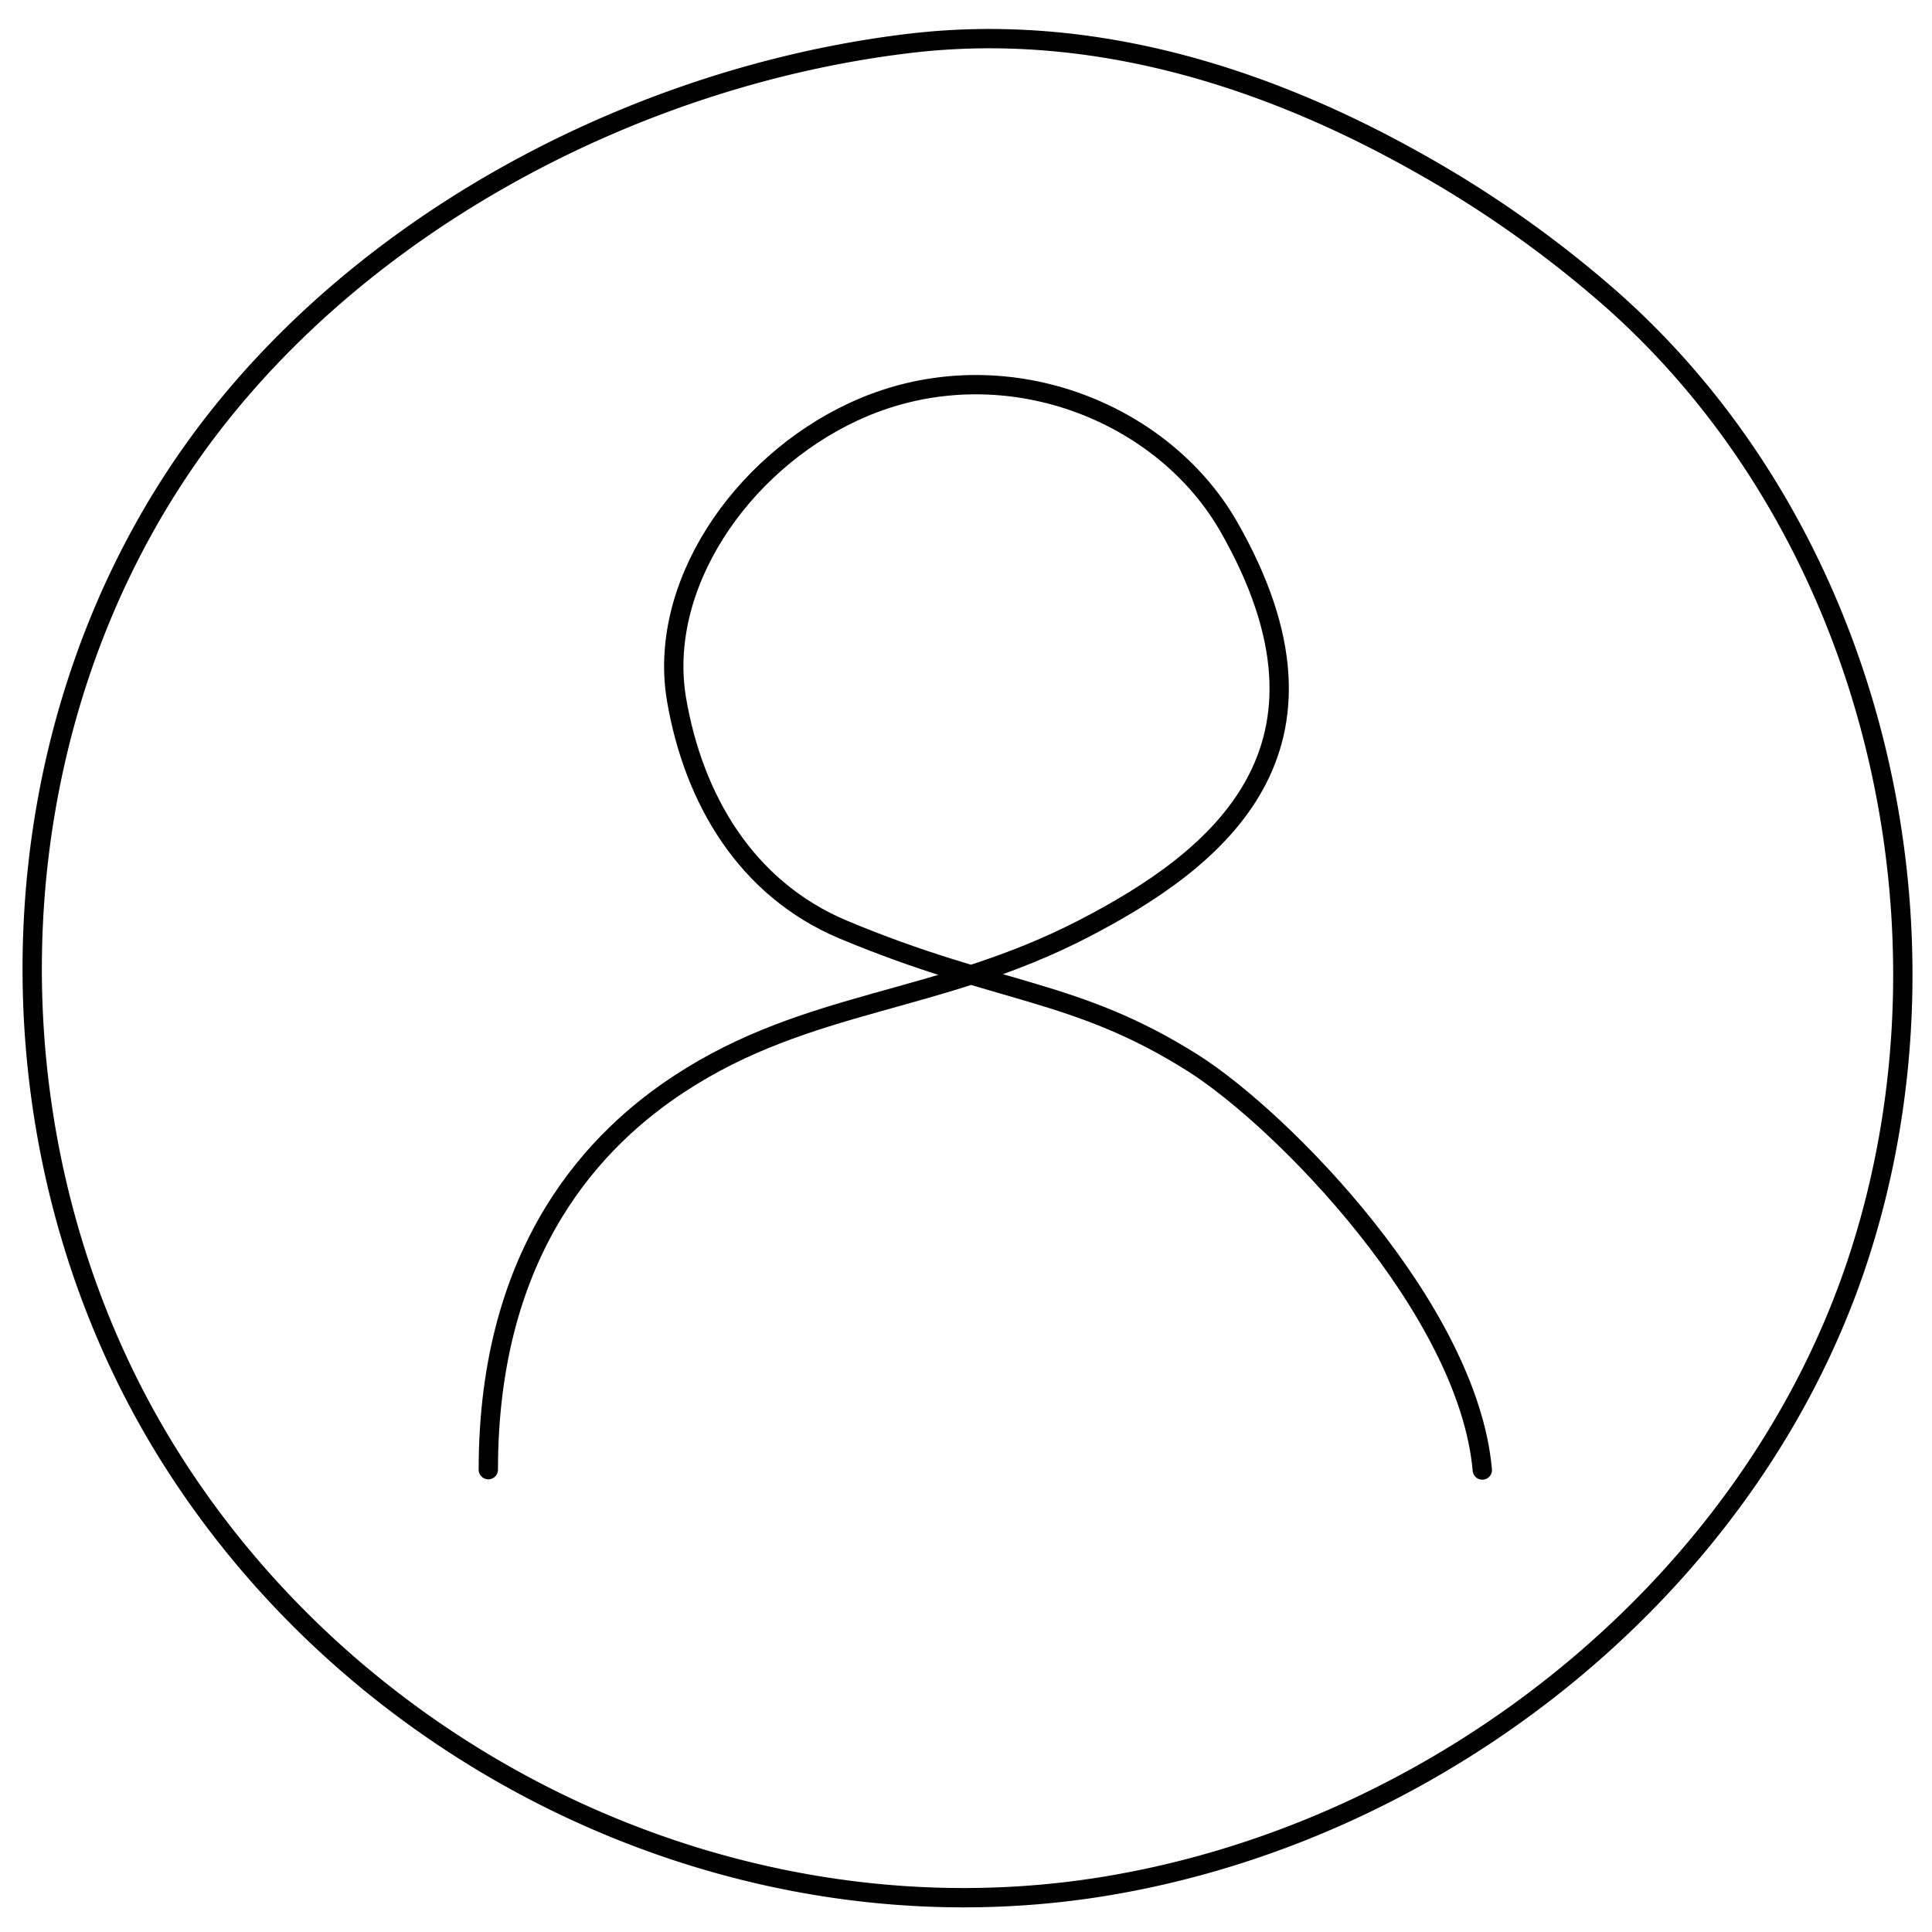 <svg xmlns="http://www.w3.org/2000/svg" xmlns:xlink="http://www.w3.org/1999/xlink" width="300" height="300" viewBox="0 0 300 300">
  <defs>
    <clipPath id="clip-Feedback_and_guidance_1">
      <rect width="300" height="300"/>
    </clipPath>
  </defs>
  <g id="Feedback_and_guidance_1" data-name="Feedback and guidance – 1" clip-path="url(#clip-Feedback_and_guidance_1)">
    <g id="_4LP_Icons_Student_Care" data-name="4LP_Icons_Student Care" transform="translate(5 6)">
      <path id="Path_30" data-name="Path 30" d="M435.717,242.529c40.6,36.019,54.88,96.92,38.476,148.085-16.442,51.286-64.9,89.762-117.518,98.278-56.369,9.123-114.68-18.475-144.985-66.872S183.314,307.5,218.1,262.211c25.316-32.955,67.26-54.61,108.524-59.528,27.509-3.279,54.2,4.748,78.087,18.036a174.777,174.777,0,0,1,31.006,21.81Z" transform="translate(-190.385 -201.95)" fill="none" stroke="#000" stroke-linecap="round" stroke-linejoin="round" stroke-width="3"/>
    </g>
    <path id="Person" d="M22.6,174.018c0-34.683,17.02-51.644,29.712-59.95,20-13.1,40.064-12.341,62.7-24.038,20.822-10.762,42.4-27.84,22.518-62.523C126.883,9.025,101.324-.567,79.216,9.785,61.67,17.973,48.8,36.923,51.844,54.528c2.632,15.265,10.7,29.244,25.851,35.619,24.331,10.177,35.911,9.124,54.276,20.7,13.978,8.832,42.754,38.251,44.977,63.225" transform="translate(53.226 54.193)" fill="none" stroke="#000" stroke-linecap="round" stroke-width="3"/>
  </g>
</svg>
